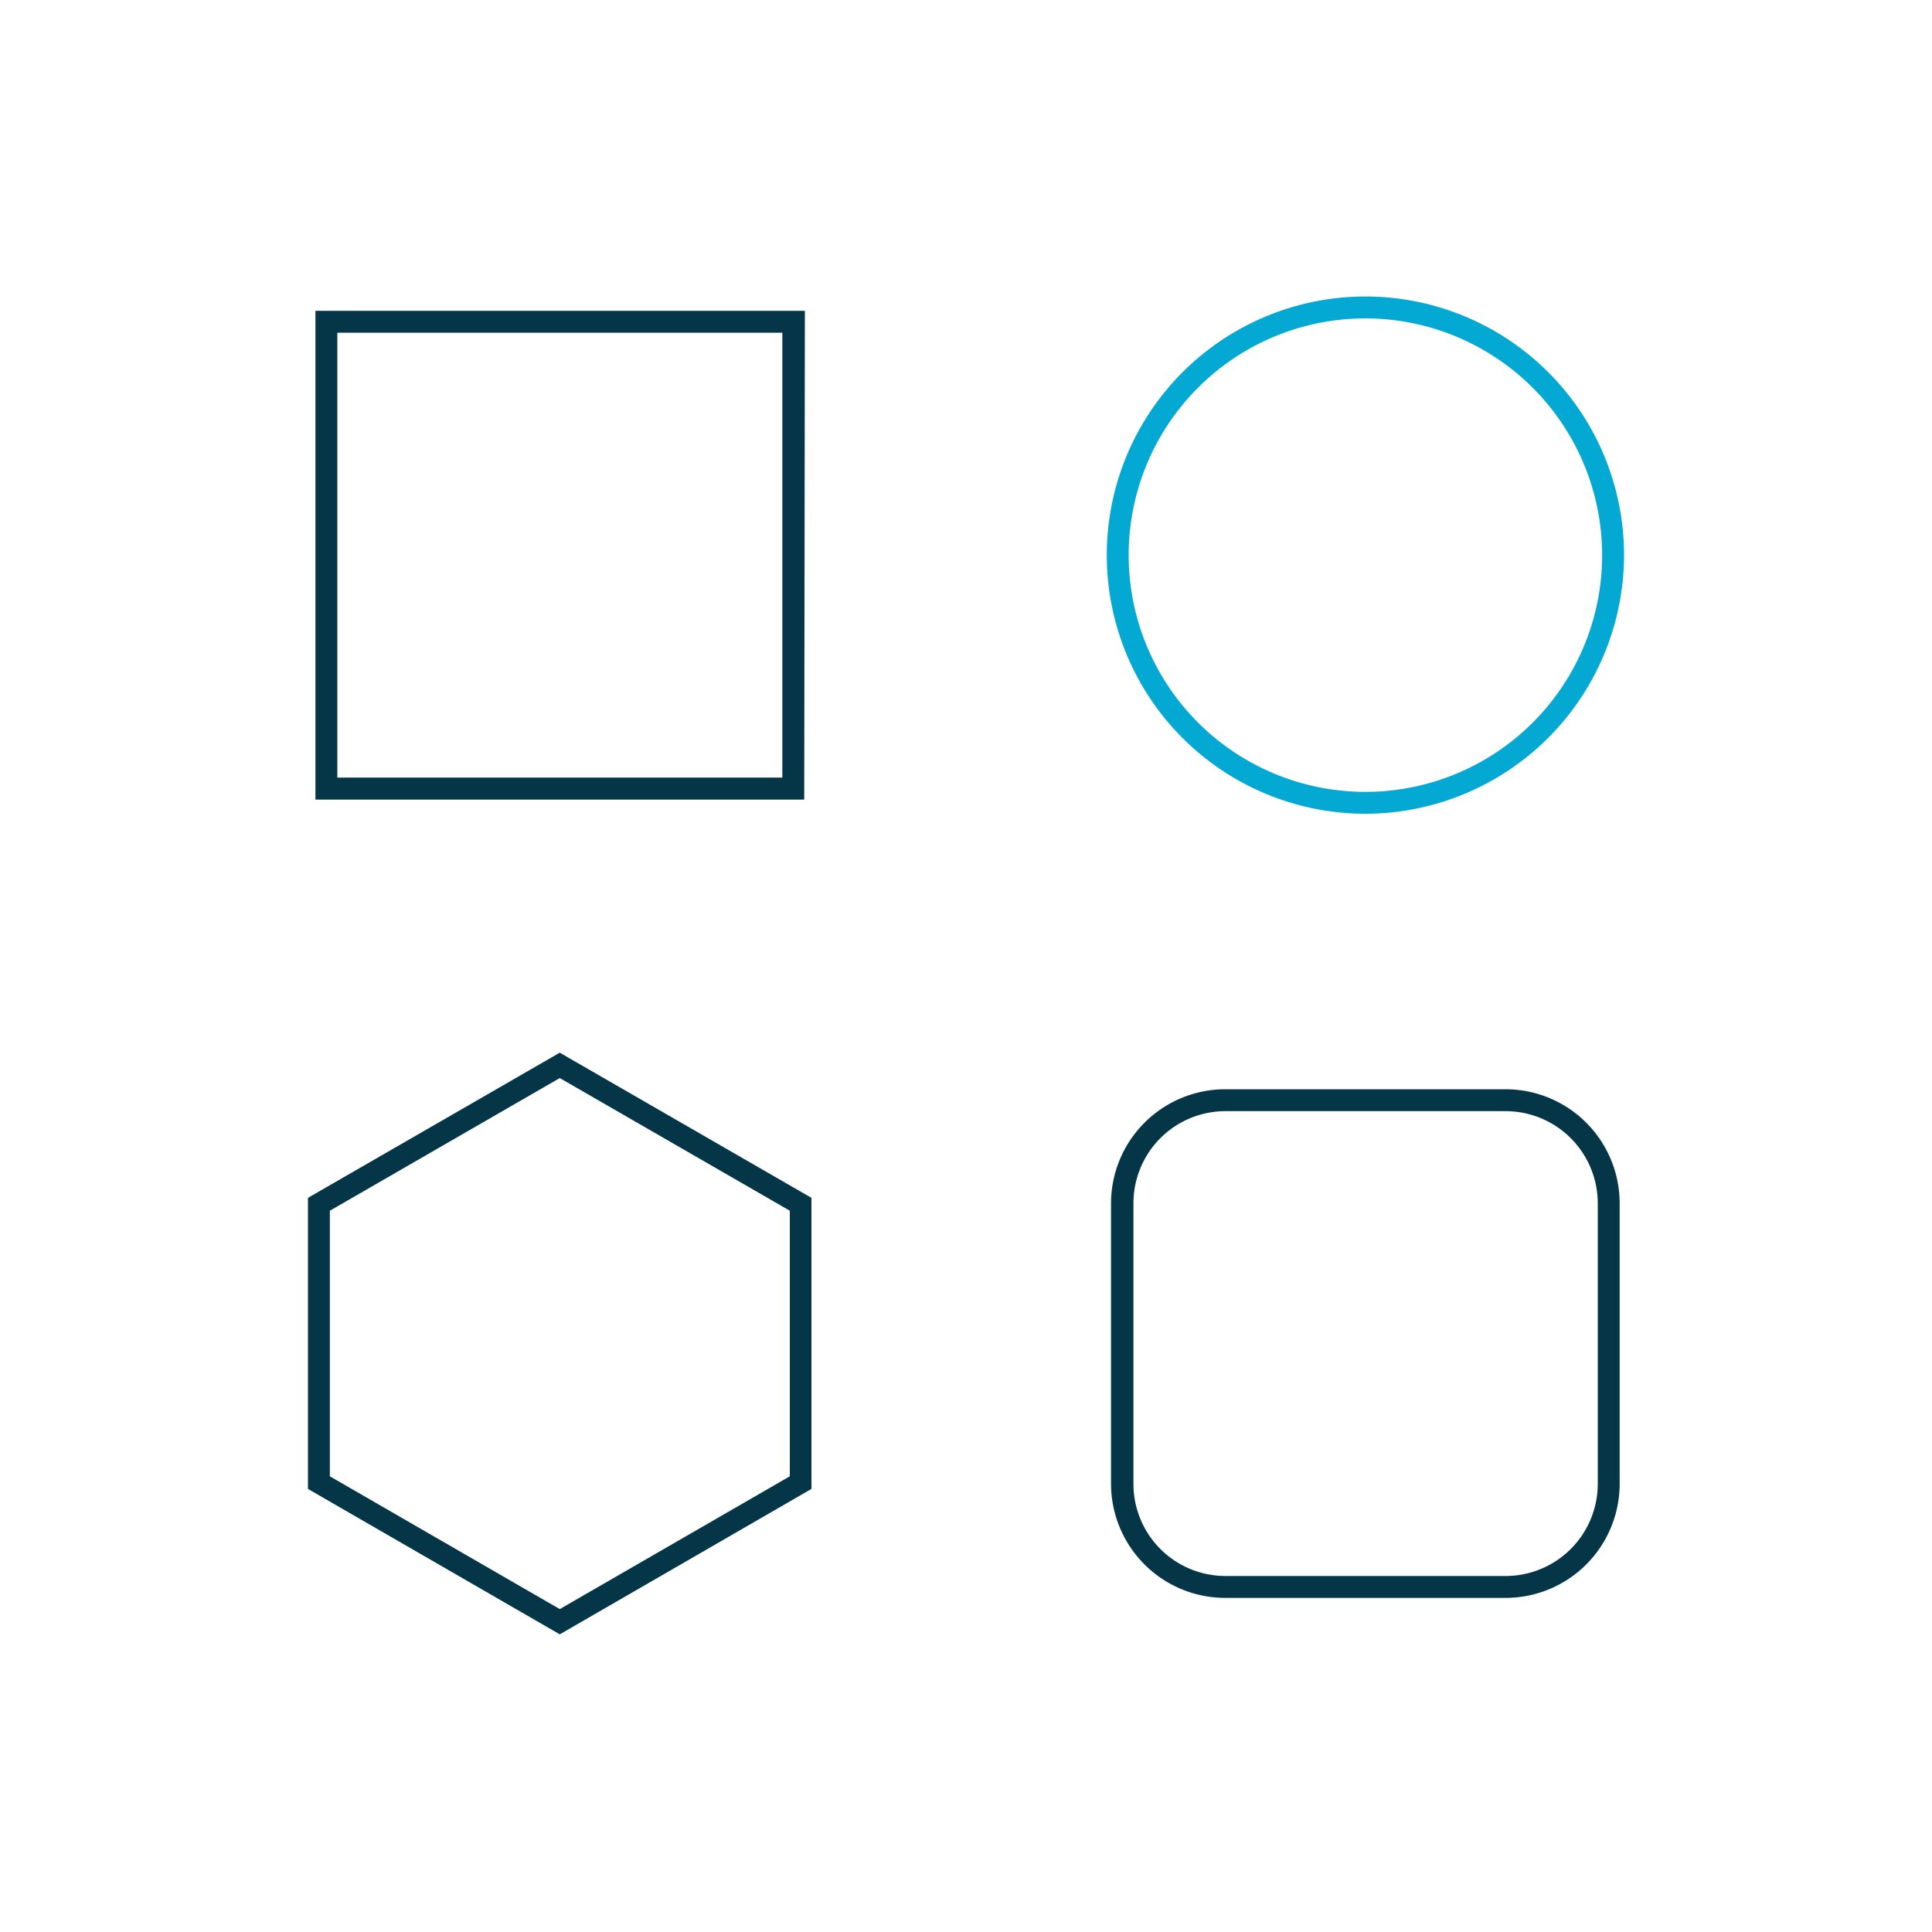 <svg id="Blue_Icons" data-name="Blue Icons" xmlns="http://www.w3.org/2000/svg" viewBox="0 0 150 150"><defs><style>.cls-1{fill:#03a8d3;}.cls-2{fill:#043648;}</style></defs><path class="cls-1" d="M106,63.18A20.08,20.08,0,1,1,126.09,43.1,20.11,20.11,0,0,1,106,63.18Zm0-38.46A18.38,18.38,0,1,0,124.39,43.1,18.4,18.4,0,0,0,106,24.72Z"/><path class="cls-2" d="M116.9,124.06H95.11a8.87,8.87,0,0,1-8.85-8.85V93.42a8.87,8.87,0,0,1,8.85-8.85H116.9a8.86,8.86,0,0,1,8.85,8.85v21.79A8.86,8.86,0,0,1,116.9,124.06ZM95.11,86.27A7.15,7.15,0,0,0,88,93.42v21.79a7.15,7.15,0,0,0,7.14,7.15H116.9a7.16,7.16,0,0,0,7.15-7.15V93.42a7.16,7.16,0,0,0-7.15-7.15Z"/><path class="cls-2" d="M62.44,62.08H24.49V24.13h38ZM26.19,60.37H60.74V25.83H26.19Z"/><path class="cls-2" d="M43.46,126.89,23.91,115.6V93L43.46,81.73,63,93V115.6ZM25.61,114.62l17.85,10.31,17.86-10.31V94L43.46,83.7,25.61,94Z"/></svg>